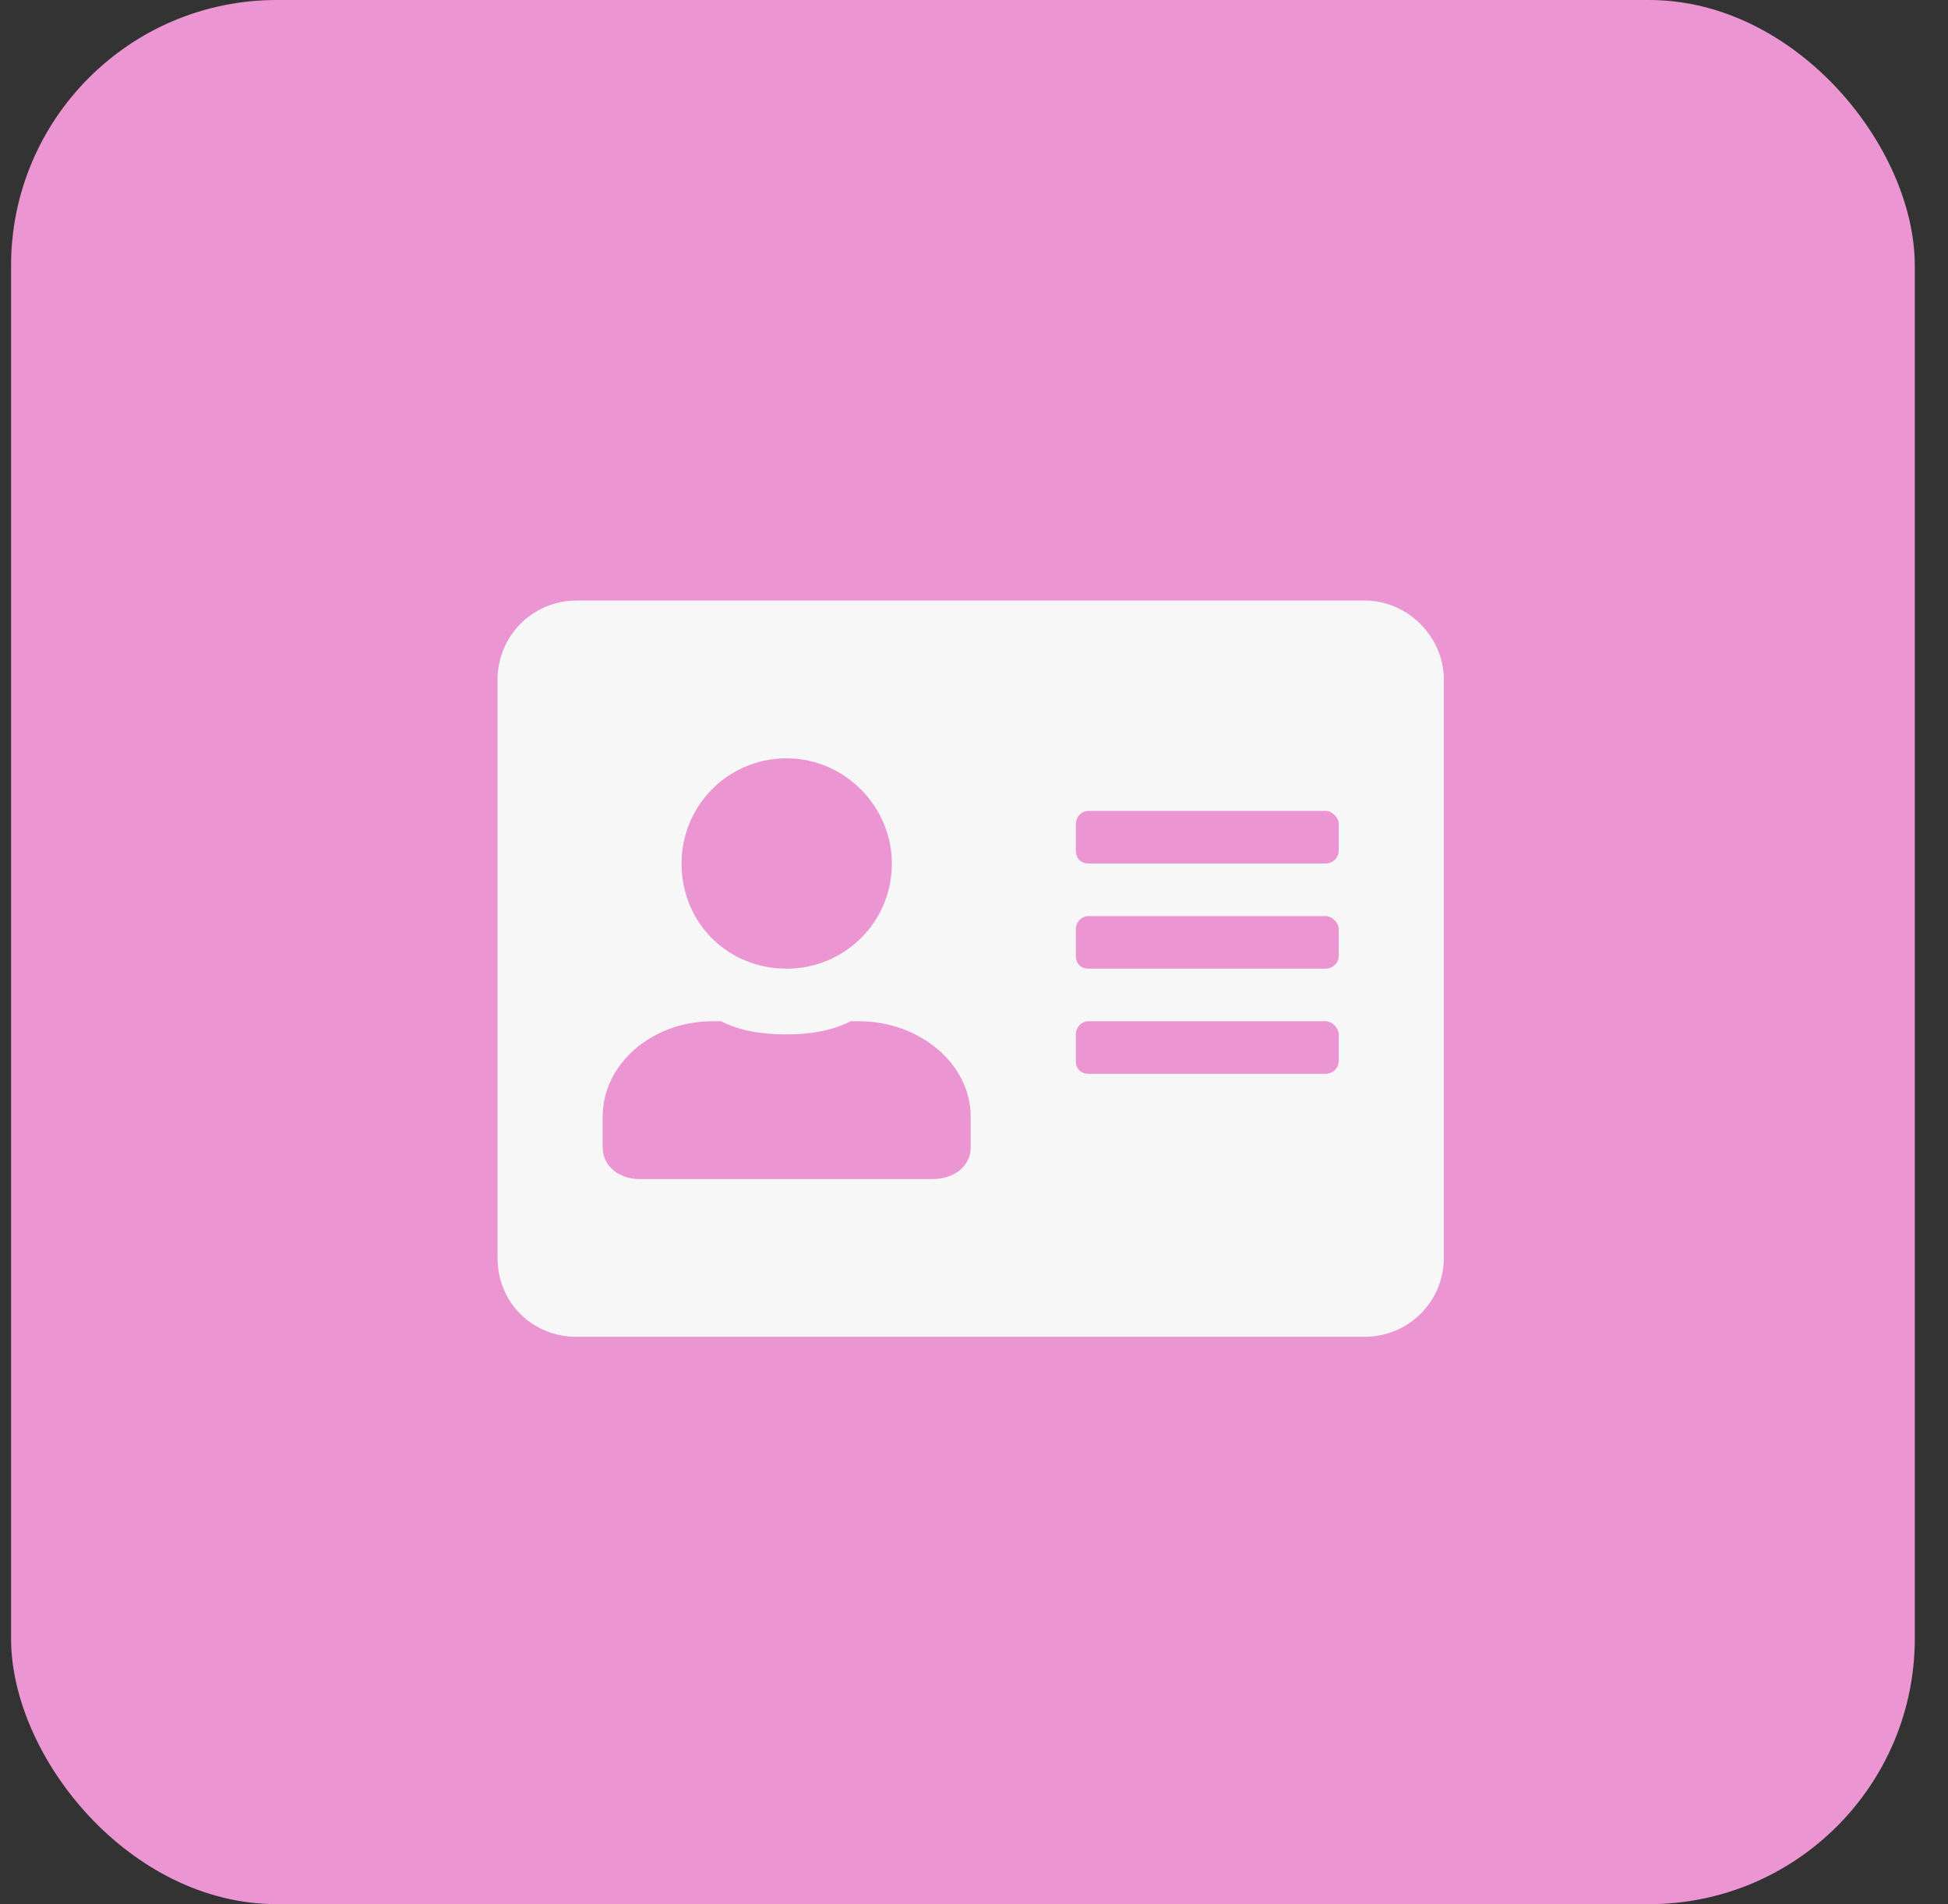 <svg xmlns="http://www.w3.org/2000/svg" width="44" height="43" viewBox="0 0 44 43" fill="none"><rect x="0" y="0" width="44" height="43" fill="#333333" stroke="none"/><rect x="0.25" width="43" height="43" rx="6" fill="#EB95D3"></rect><path d="M30.831 13.562C31.796 13.562 32.612 14.379 32.612 15.344V28.406C32.612 29.408 31.796 30.188 30.831 30.188H13.019C12.017 30.188 11.238 29.408 11.238 28.406V15.344C11.238 14.379 12.017 13.562 13.019 13.562H30.831ZM17.769 17.125C16.433 17.125 15.394 18.201 15.394 19.5C15.394 20.836 16.433 21.875 17.769 21.875C19.068 21.875 20.144 20.836 20.144 19.5C20.144 18.201 19.068 17.125 17.769 17.125ZM21.925 25.92V25.215C21.925 24.027 20.775 23.062 19.402 23.062H19.216C18.771 23.285 18.288 23.359 17.769 23.359C17.212 23.359 16.73 23.285 16.284 23.062H16.099C14.726 23.062 13.613 24.027 13.613 25.215V25.92C13.613 26.328 13.984 26.625 14.429 26.625H21.072C21.554 26.625 21.925 26.328 21.925 25.92ZM30.238 23.953V23.359C30.238 23.211 30.089 23.062 29.941 23.062H24.597C24.411 23.062 24.3 23.211 24.3 23.359V23.953C24.3 24.139 24.411 24.25 24.597 24.25H29.941C30.089 24.25 30.238 24.139 30.238 23.953ZM30.238 21.578V20.984C30.238 20.836 30.089 20.688 29.941 20.688H24.597C24.411 20.688 24.3 20.836 24.3 20.984V21.578C24.3 21.764 24.411 21.875 24.597 21.875H29.941C30.089 21.875 30.238 21.764 30.238 21.578ZM30.238 19.203V18.609C30.238 18.461 30.089 18.312 29.941 18.312H24.597C24.411 18.312 24.3 18.461 24.3 18.609V19.203C24.3 19.389 24.411 19.5 24.597 19.5H29.941C30.089 19.5 30.238 19.389 30.238 19.203Z" fill="#F7F7F7"></path></svg>